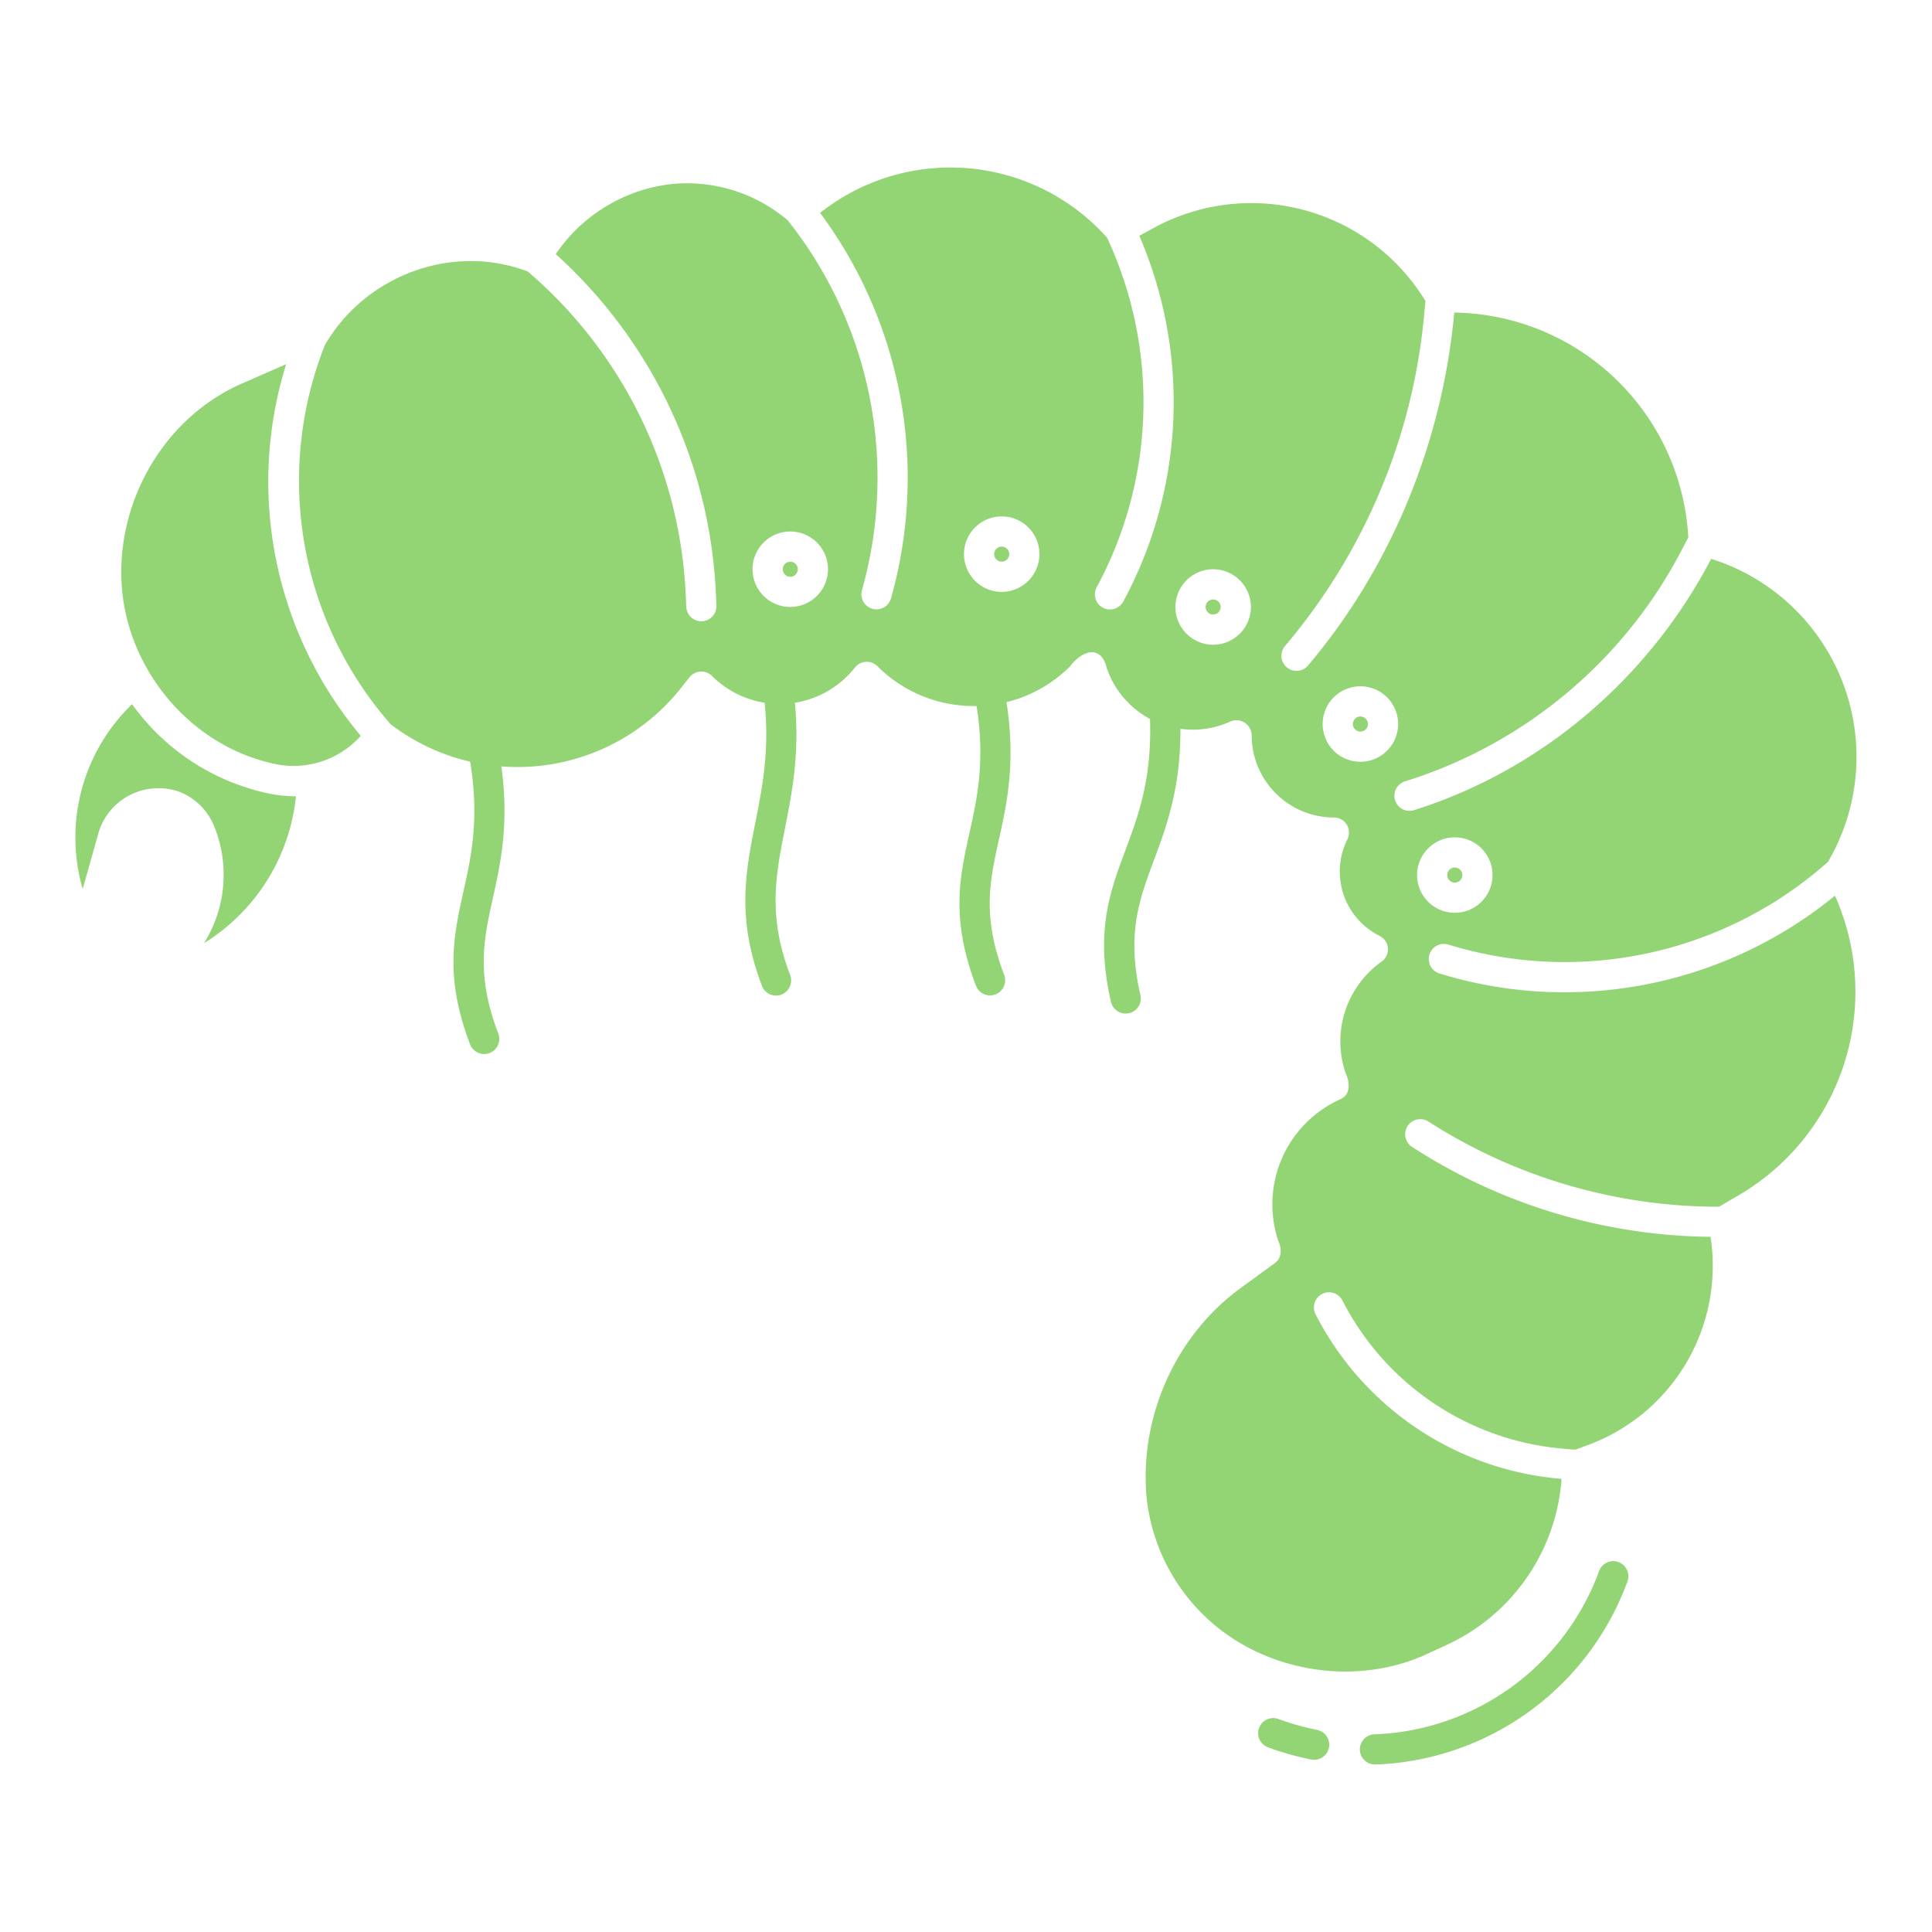 <?xml version="1.0" encoding="UTF-8"?>
<svg xmlns="http://www.w3.org/2000/svg" xmlns:xlink="http://www.w3.org/1999/xlink" version="1.1" width="512" height="512" x="0" y="0" viewBox="0 0 512 512" style="enable-background:new 0 0 512 512" xml:space="preserve" class="">
  <g>
    <path d="M349.029 458.432a66.99 66.99 0 0 1-10.17-2.854 4 4 0 1 0-2.762 7.507 74.8 74.8 0 0 0 11.391 3.2 3.942 3.942 0 0 0 .774.076 4 4 0 0 0 .767-7.925z" fill="#93d475" opacity="1" data-original="#000000" class=""/>
    <circle cx="265.465" cy="146.851" r="2" fill="#93d475" opacity="1" data-original="#000000" class=""/>
    <path d="M95.612 195a104.8 104.8 0 0 1-19.777-98.5L64 101.7c-20.3 8.907-33.032 30.785-31.776 52.916 1.291 22.75 18.229 43.065 40.514 47.813A23.858 23.858 0 0 0 95.612 195z" fill="#93d475" opacity="1" data-original="#000000" class=""/>
    <circle cx="321.499" cy="160.859" r="2" fill="#93d475" opacity="1" data-original="#000000" class=""/>
    <circle cx="209.433" cy="150.853" r="2" fill="#93d475" opacity="1" data-original="#000000" class=""/>
    <path d="M78.434 211.025a35.642 35.642 0 0 1-7.36-.773 59.748 59.748 0 0 1-36.068-23.631 49 49 0 0 0-13.091 48.964l4.24-15.04a16.5 16.5 0 0 1 8.029-9.719 16.712 16.712 0 0 1 13.191-1.06 16.418 16.418 0 0 1 9.367 9.172 34.092 34.092 0 0 1-2.686 31.02 52 52 0 0 0 24.378-38.933z" fill="#93d475" opacity="1" data-original="#000000" class=""/>
    <circle cx="385.536" cy="231.9" r="2" fill="#93d475" opacity="1" data-original="#000000" class=""/>
    <path d="M372.33 207.072a124.386 124.386 0 0 0 73.419-61.464l1.668-3.193A63.045 63.045 0 0 0 385.4 82.833c-3.162 34.264-16.59 67.361-38.832 93.619a4 4 0 0 1-6.1-5.171 158.077 158.077 0 0 0 36.969-88.076l.319-3.447A54.047 54.047 0 0 0 305.7 60.431l-3.771 2.056a111.227 111.227 0 0 1-4.237 96.9 4 4 0 1 1-7.033-3.812 103.171 103.171 0 0 0 2.723-92.58 55.6 55.6 0 0 0-74.5-7.758l-1.57 1.157a117.7 117.7 0 0 1 19.16 100.915l-.331 1.221a4 4 0 0 1-7.721-2.1l.332-1.222A109.646 109.646 0 0 0 208.765 58.4a41.129 41.129 0 0 0-32.165-9.454 42.923 42.923 0 0 0-29.315 18.4 128.968 128.968 0 0 1 42.424 89.823l.148 3.291a4 4 0 0 1-3.817 4.175h-.182a4 4 0 0 1-3.993-3.821l-.148-3.291a119.878 119.878 0 0 0-41.842-85.566c-20.016-7.627-43.076 1.02-53.79 19.511a97.871 97.871 0 0 0 17.4 100.423 54.762 54.762 0 0 0 21.1 9.947c2.5 15.113.335 24.919-1.769 34.408-2.586 11.658-5.027 22.67 1.73 40.436a4 4 0 1 0 7.476-2.844c-5.9-15.527-3.815-24.95-1.4-35.86 2.053-9.261 4.337-19.651 2.236-34.876a55.271 55.271 0 0 0 47.621-20.782l2.243-2.842a4.027 4.027 0 0 1 5.968-.35 25.4 25.4 0 0 0 13.932 7.111c1.326 12.669-.58 22.327-2.432 31.683-2.6 13.112-5.05 25.5 1.715 43.286a4 4 0 1 0 7.477-2.843c-5.949-15.645-3.815-26.416-1.345-38.888 1.843-9.309 3.9-19.755 2.619-33.237a25.414 25.414 0 0 0 15.8-9.2l.124-.155a4 4 0 0 1 5.953-.332A36.008 36.008 0 0 0 258.8 187.1c2.31 14.7.181 24.342-1.889 33.679-2.585 11.659-5.027 22.671 1.729 40.435a4 4 0 0 0 7.478-2.843c-5.906-15.527-3.817-24.949-1.4-35.86 2.125-9.579 4.5-20.352 2.013-36.441a35.9 35.9 0 0 0 16.876-9.514c3.029-4.032 8.081-5.907 9.663.369a24.084 24.084 0 0 0 11.489 13.6c.537 15.811-3.02 25.407-6.476 34.681-4.17 11.189-8.109 21.758-3.872 40.286a4 4 0 0 0 3.9 3.109 4.05 4.05 0 0 0 .9-.1 4 4 0 0 0 3.007-4.791c-3.7-16.194-.333-25.238 3.571-35.709 3.358-9.012 7.11-19.135 7.029-34.862a24.078 24.078 0 0 0 13.232-1.924 4.028 4.028 0 0 1 5.655 3.642 21.813 21.813 0 0 0 21.788 21.788 4 4 0 0 1 3.578 5.789 19.065 19.065 0 0 0 8.526 25.579 4 4 0 0 1 .536 6.833 25.9 25.9 0 0 0-9.567 29.419c1.126 2.417 1.532 5.812-1.418 7.071a30.546 30.546 0 0 0-16.374 37.548c.91 1.979 1.009 4.51-.968 5.876 0 0-3.788 2.778-9 6.569-17.2 12.52-26.754 33.931-24.989 55.121a51.072 51.072 0 0 0 22.344 37.41c15.16 10.131 35.489 12.1 52.044 4.457l5.3-2.447a52.6 52.6 0 0 0 30.325-43.956l-.449-.04a80.516 80.516 0 0 1-64.758-43.617 4 4 0 0 1 7.115-3.656 72.559 72.559 0 0 0 58.35 39.299l3.328.3 3.535-1.3a50.594 50.594 0 0 0 32.358-55.132 148.122 148.122 0 0 1-79.1-23.823 4 4 0 0 1 4.35-6.715 142.286 142.286 0 0 0 77 22.567l5.136-3a62.482 62.482 0 0 0 25.586-79.434 113.17 113.17 0 0 1-71.736 25.6 111.628 111.628 0 0 1-32.509-4.82l-.5-.152a4 4 0 1 1 2.324-7.654l.5.152A104.99 104.99 0 0 0 484.435 228.4a55.01 55.01 0 0 0-30.958-80.305c-16.458 31.505-44.837 55.947-78.749 66.605a4 4 0 0 1-2.4-7.632zm-162.9-46.219a10 10 0 1 1 10-10 10.011 10.011 0 0 1-9.997 10zm56.032-4a10 10 0 1 1 10-10 10.012 10.012 0 0 1-9.997 9.998zm56.038 14.006a10 10 0 1 1 10-10 10.011 10.011 0 0 1-10 10zm64.036 51.041a10 10 0 1 1-10 10 10.012 10.012 0 0 1 10-10zm-25.015-20.023a10 10 0 1 1 10-10 10.011 10.011 0 0 1-10 10z" fill="#93d475" opacity="1" data-original="#000000" class=""/>
    <circle cx="360.521" cy="191.877" r="2" fill="#93d475" opacity="1" data-original="#000000" class=""/>
    <path d="M428.916 413.962a4 4 0 0 0-5.135 2.373 65.982 65.982 0 0 1-59.481 43.277 4 4 0 0 0 .156 8h.163a73.958 73.958 0 0 0 66.67-48.512 4 4 0 0 0-2.373-5.138z" fill="#93d475" opacity="1" data-original="#000000" class=""/>
  </g>
</svg>
